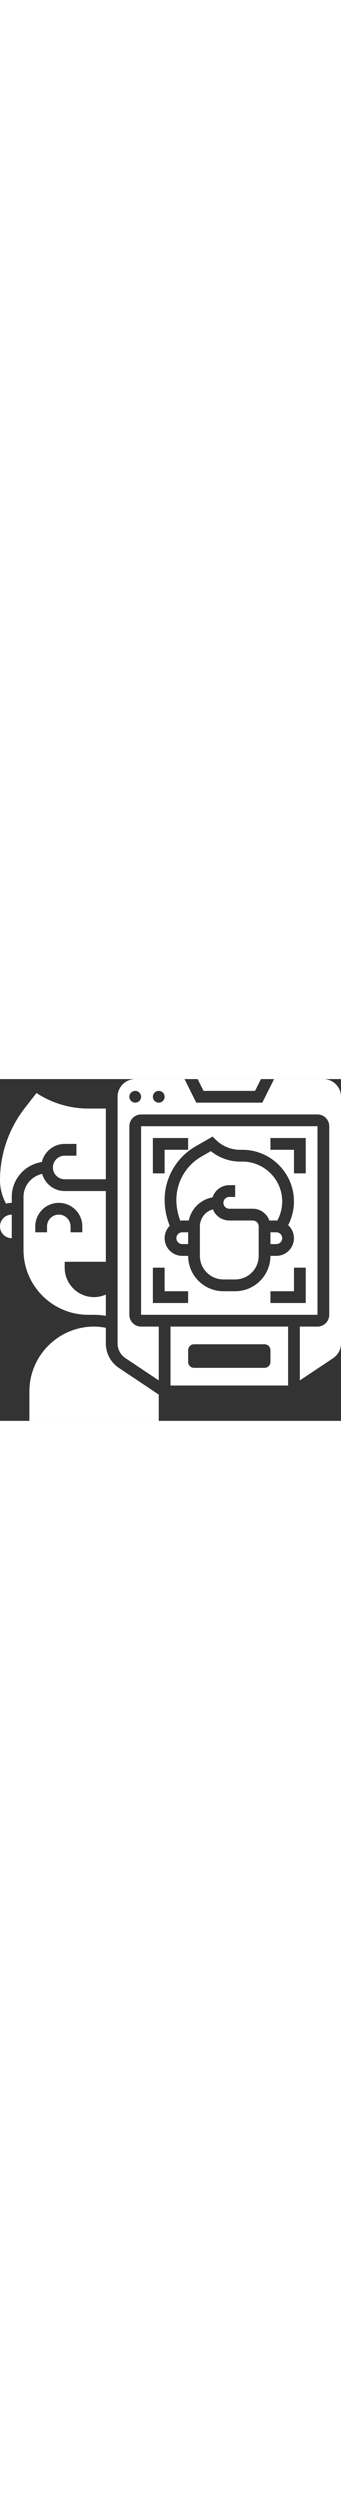 <svg id="Capa_1" enable-background="new 0 0 512 512" viewBox="0 0 512 512" width="70" xmlns="http://www.w3.org/2000/svg"><rect x="0" y="0" width="512" height="512" fill="#333333" stroke="none"/><g><g><path fill='#fff' d="m158.897 395.997v-23.446c-5.817-1.059-11.705-1.792-17.655-1.792-53.539 0-97.103 43.564-97.103 97.103v44.138h194.207v-39.415l-59.789-39.865c-12.316-8.201-19.66-21.928-19.66-36.723z"></path><path fill='#fff' d="m379.586 211.862h-35.31c-11.158 0-20.727-6.938-24.62-16.728-11.237 3.063-19.518 13.365-19.518 25.556v44.138c0 19.474 15.837 35.31 35.31 35.31h17.655c19.474 0 35.31-15.837 35.31-35.31v-44.138c.001-4.873-3.954-8.828-8.827-8.828z"></path><path fill='#fff' d="m414.897 229.517h-8.828v17.655h8.828c4.873 0 8.828-3.955 8.828-8.828-.001-4.872-3.956-8.827-8.828-8.827z"></path><path fill='#fff' d="m256 459.034h176.552v-88.276h-176.552zm26.483-52.965c0-4.873 3.955-8.828 8.828-8.828h105.931c4.873 0 8.828 3.955 8.828 8.828v17.655c0 4.873-3.955 8.828-8.828 8.828h-105.932c-4.873 0-8.828-3.955-8.828-8.828v-17.655z"></path><path fill='#fff' d="m382.958 17.655 8.828-17.655h-95.02l8.827 17.655z"></path><path fill='#fff' d="m0 220.69c0 9.737 7.918 17.655 17.655 17.655v-35.31c-9.737-.001-17.655 7.918-17.655 17.655z"></path><path fill='#fff' d="m132.414 353.103h8.828c5.932 0 11.82.609 17.655 1.51v-31.815c-5.42 2.375-11.352 3.822-17.655 3.822-24.373 0-44.138-19.765-44.138-44.138v-8.828h61.793v-105.93h-61.794c-16.119 0-29.599-10.911-33.81-25.697-15.969 3.39-27.983 17.567-27.983 34.525v79.448c0 53.539 43.564 97.103 97.104 97.103zm-79.448-132.413c0-19.474 15.837-35.31 35.31-35.31s35.31 15.837 35.31 35.31v8.828h-17.655v-8.828c0-9.737-7.918-17.655-17.655-17.655s-17.655 7.918-17.655 17.655v8.828h-17.655z"></path><path fill='#fff' d="m97.103 97.103h17.655v17.655h-17.655c-9.737 0-17.655 7.918-17.655 17.655s7.918 17.655 17.655 17.655h61.793v-105.93h-26.483c-27.471-.009-54.713-8.218-77.639-23.261l-17.813 22.917c-23.834 30.631-36.961 68.89-36.961 107.705 0 12.35 3.222 24.285 9.057 35.063 2.763-.697 5.614-1.183 8.598-1.183v-8.828c0-26.562 19.668-48.552 45.197-52.33 3.717-15.518 17.611-27.118 34.251-27.118z"></path><path fill='#fff' d="m264.828 238.345c0 4.873 3.955 8.828 8.828 8.828h8.828v-17.655h-8.828c-4.874-.001-8.828 3.954-8.828 8.827z"></path><path fill='#fff' d="m416.283 212.003c4.793-8.775 7.442-18.511 7.442-28.584 0-32.989-26.845-59.833-59.833-59.833h-3.478c-15.907 0-31.514-5.641-43.785-15.642l-14.098 8.051c-23.252 13.294-37.703 38.188-37.703 64.971 0 10.628 2.092 21.248 5.897 31.197.98-.115 1.924-.3 2.931-.3h9.79c3.619-17.682 17.779-31.576 35.646-34.666 3.452-10.611 13.436-18.3 25.185-18.3h8.828v17.655h-8.828c-4.873 0-8.828 3.955-8.828 8.828s3.955 8.828 8.828 8.828h35.31c11.494 0 21.204 7.406 24.858 17.655h10.452c.476-.001.918.114 1.386.14z"></path><path fill='#fff' d="m476.69 70.621h-264.828v282.483h264.845zm-247.173 17.655h52.966v17.655h-35.31v35.31h-17.655v-52.965zm52.966 247.172h-52.966v-52.966h17.655v35.31h35.31v17.656zm70.62-17.655h-17.655c-29.21 0-52.966-23.755-52.966-52.966h-8.828c-14.601 0-26.483-11.882-26.483-26.483 0-7.23 2.922-13.78 7.636-18.556-4.917-12.323-7.636-25.565-7.636-38.824 0-33.103 17.849-63.876 46.601-80.305l25.494-14.566 4.767 4.767c9.578 9.578 22.837 15.069 36.378 15.069h3.478c42.726 0 77.489 34.763 77.489 77.489 0 12.429-3.09 24.47-8.73 35.407 5.323 4.855 8.73 11.767 8.73 19.518 0 14.601-11.882 26.483-26.483 26.483h-8.828c.002 29.212-23.753 52.967-52.964 52.967zm105.931 17.655h-52.966v-17.655h35.31v-35.31h17.655v52.965zm0-194.207h-17.655v-35.31h-35.31v-17.655h52.966v52.965z"></path><path fill='#fff' d="m485.517 0h-73.993l-17.655 35.31h-99.187l-17.655-35.31h-73.993c-14.601 0-26.483 11.882-26.483 26.483v369.514c0 8.872 4.405 17.108 11.794 22.034l49.999 33.342v-80.614h-26.483c-9.737 0-17.655-7.918-17.655-17.655v-282.483c0-9.737 7.918-17.655 17.655-17.655h264.829c9.737 0 17.655 7.918 17.655 17.655v282.483c0 9.737-7.918 17.655-17.655 17.655h-26.483v80.614l49.999-33.333c7.389-4.926 11.794-13.171 11.794-22.042v-369.515c0-14.601-11.882-26.483-26.483-26.483zm-282.483 35.31c-4.873 0-8.828-3.955-8.828-8.828s3.955-8.828 8.828-8.828 8.828 3.955 8.828 8.828-3.955 8.828-8.828 8.828zm35.311 0c-4.873 0-8.828-3.955-8.828-8.828s3.955-8.828 8.828-8.828 8.828 3.955 8.828 8.828-3.955 8.828-8.828 8.828z"></path></g></g></svg>